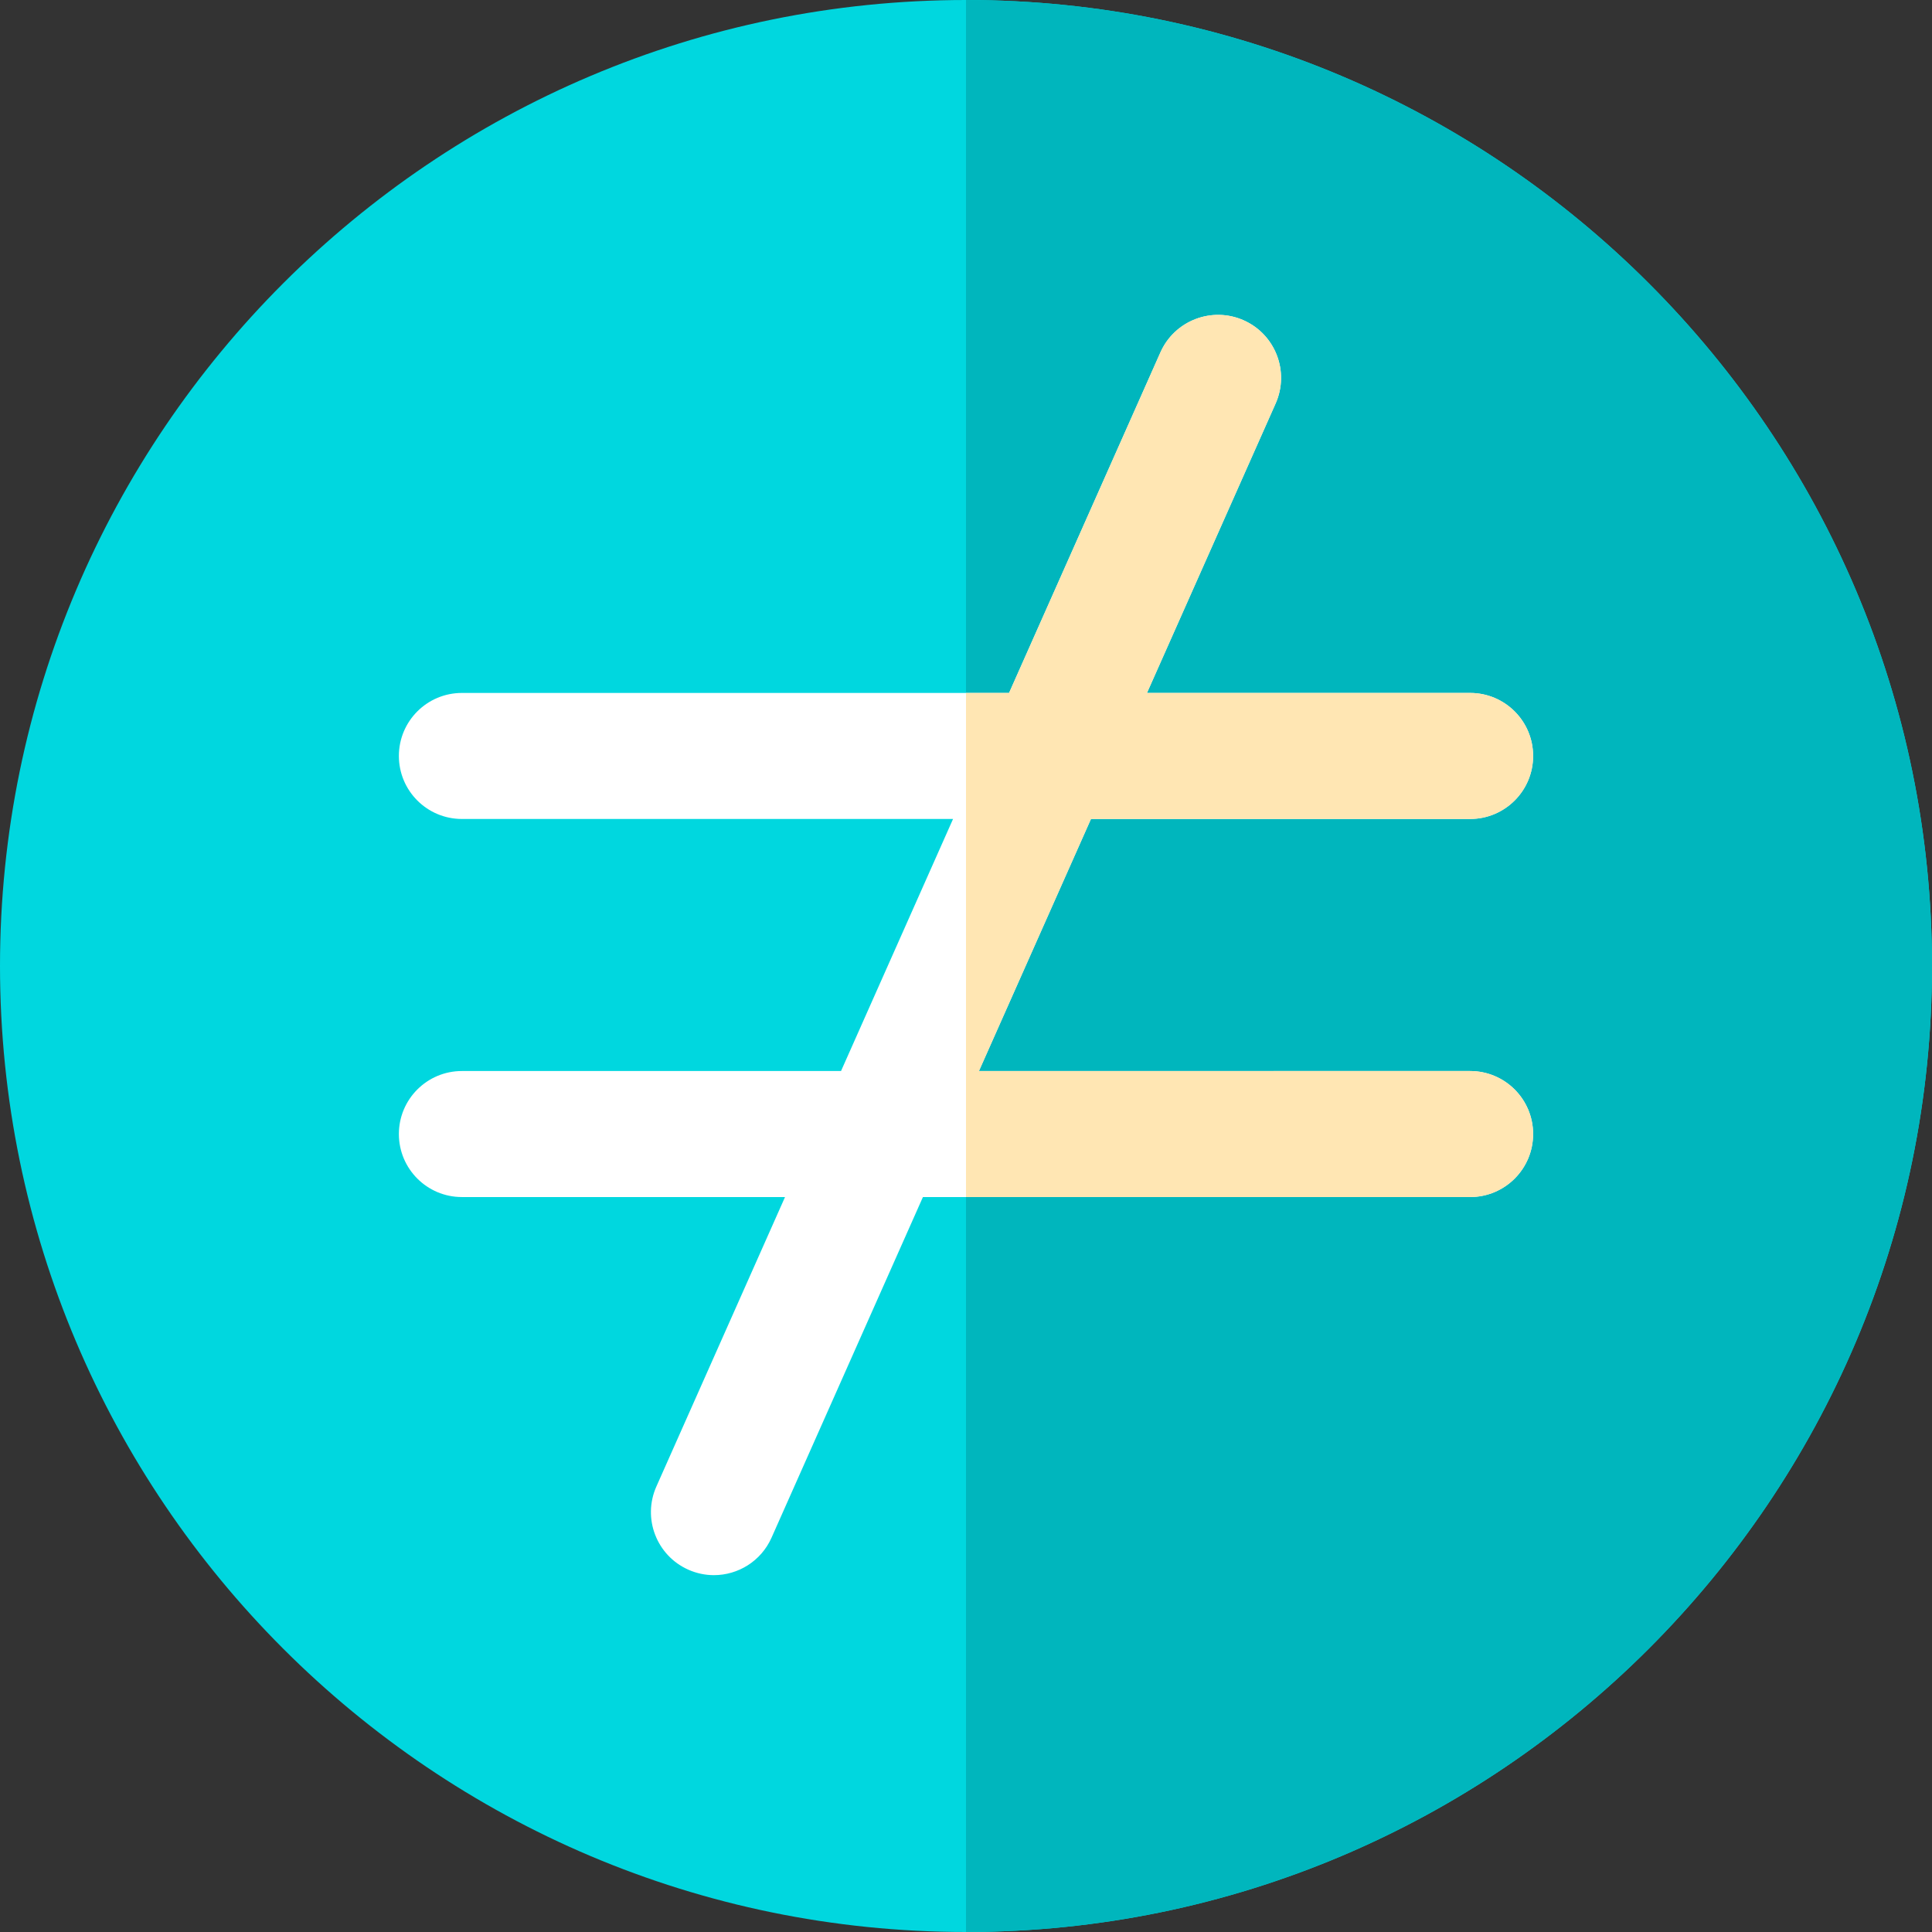 <?xml version="1.0" encoding="iso-8859-1"?>
<!-- Uploaded to: SVG Repo, www.svgrepo.com, Generator: SVG Repo Mixer Tools -->
<svg height="800px" width="800px" version="1.1" id="Layer_1" xmlns="http://www.w3.org/2000/svg" xmlns:xlink="http://www.w3.org/1999/xlink" 
	 viewBox="0 0 512 512" xml:space="preserve">
<rect x="0" y="0" width="512" height="512" fill="#333333" stroke="none"/>
<path style="fill:#00D7DF;" d="M256,512C114.839,512,0,397.161,0,256S114.839,0,256,0s256,114.839,256,256S397.161,512,256,512z"/>
<path style="fill:#00B6BD;" d="M512,256C512,114.839,397.161,0,256,0v512C397.161,512,512,397.161,512,256z"/>
<path style="fill:#FFFFFF;" d="M389.594,283.832H259.43l29.688-66.797h100.475c9.225,0,16.699-7.475,16.699-16.699
	c0-9.225-7.475-16.699-16.699-16.699H303.96l34.094-76.712c3.745-8.431-0.049-18.298-8.474-22.043
	c-8.425-3.734-18.292,0.06-22.043,8.474l-40.125,90.281H122.406c-9.225,0-16.699,7.475-16.699,16.699
	c0,9.225,7.475,16.699,16.699,16.699H252.57l-29.688,66.797H122.406c-9.225,0-16.699,7.475-16.699,16.699
	c0,9.225,7.475,16.699,16.699,16.699h85.633l-34.094,76.712c-3.745,8.431,0.049,18.298,8.474,22.043
	c2.207,0.979,4.507,1.446,6.773,1.446c6.398,0,12.502-3.702,15.27-9.921l40.125-90.281h145.008c9.225,0,16.699-7.475,16.699-16.699
	C406.294,291.307,398.819,283.832,389.594,283.832z"/>
<path style="fill:#FFE6B3;" d="M389.594,217.035c9.225,0,16.699-7.475,16.699-16.699c0-9.225-7.475-16.699-16.699-16.699h-85.633
	l34.094-76.712c3.745-8.431-0.049-18.298-8.474-22.043c-8.425-3.734-18.292,0.06-22.043,8.474l-40.125,90.281H256v133.594h133.594
	c9.225,0,16.699-7.475,16.699-16.699c0-9.225-7.475-16.699-16.699-16.699H259.43l29.688-66.797L389.594,217.035L389.594,217.035z"/>
</svg>